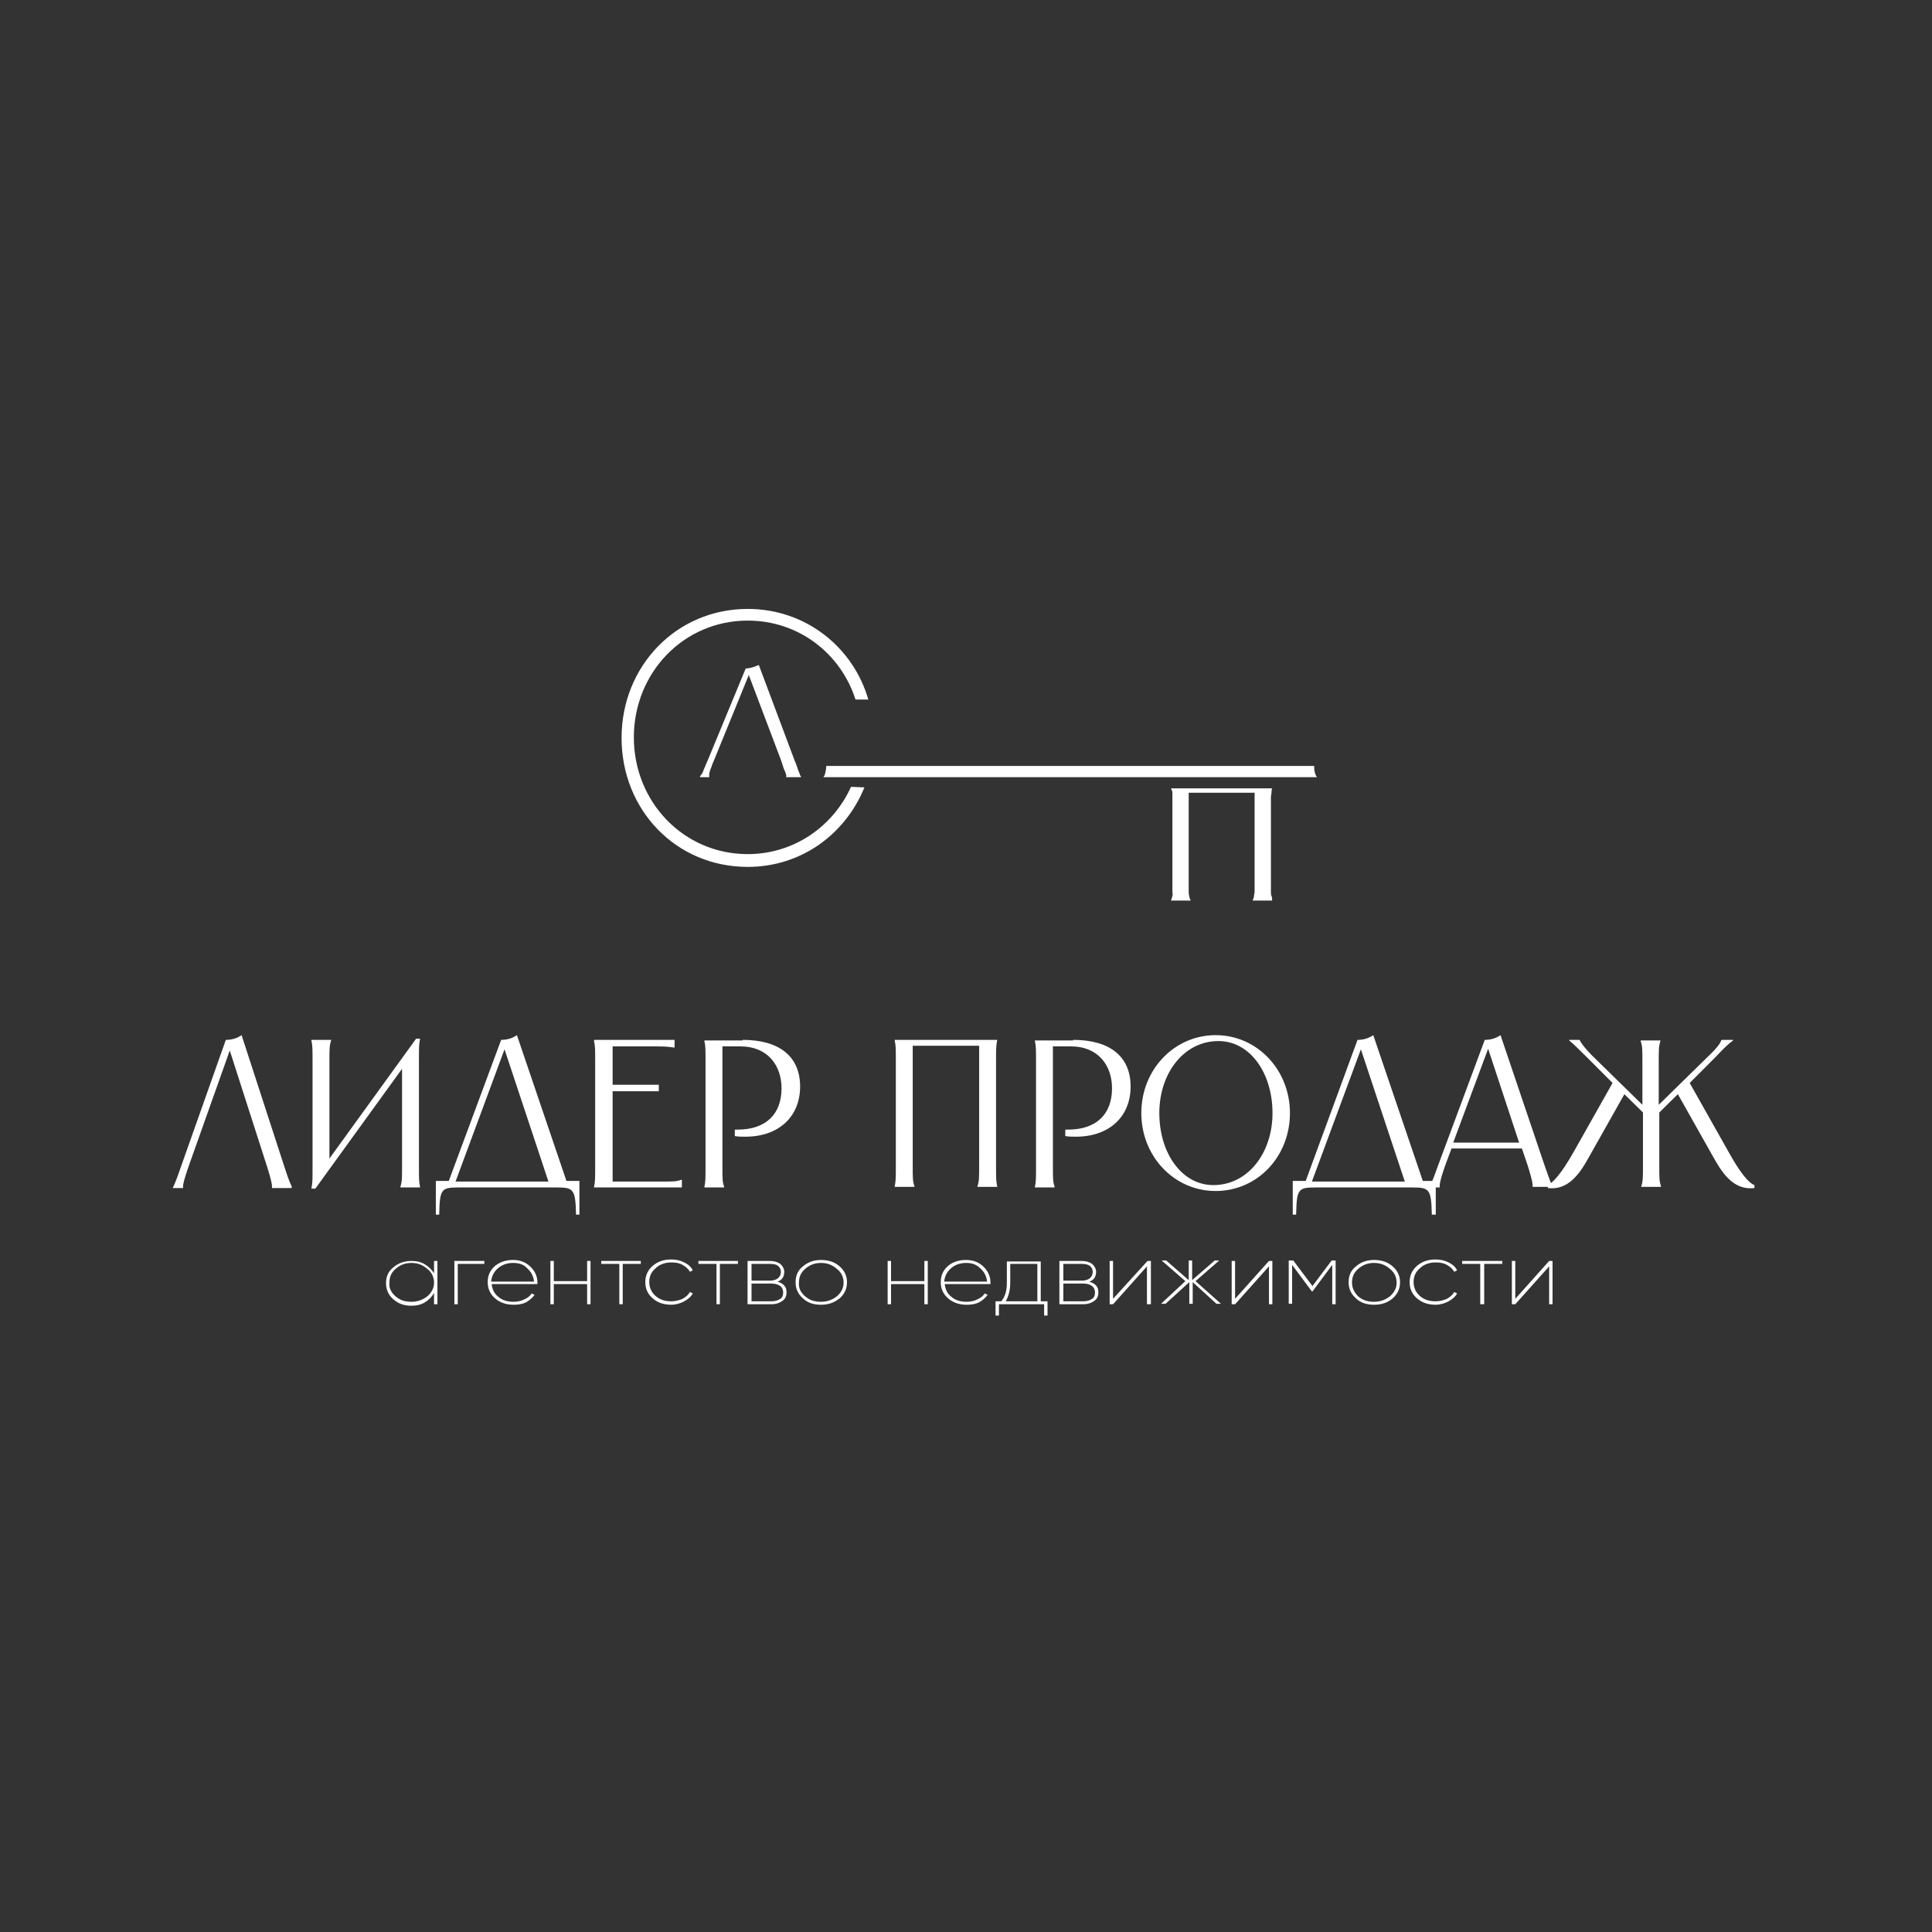 <?xml version="1.0" encoding="UTF-8"?> <svg xmlns="http://www.w3.org/2000/svg" width="257" height="257" viewBox="0 0 257 257" fill="none"><rect x="0" y="0" width="257" height="257" fill="#333333" stroke="none"/><path d="M208.591 138.327H210.089L210.163 138.405C210.388 138.876 210.987 139.583 211.661 140.29L218.477 146.965V141.311C218.477 139.505 218.477 139.191 218.252 138.484V138.405H220.873V138.484C220.649 139.191 220.649 139.583 220.649 141.311V146.965L227.464 140.29C228.138 139.662 228.812 138.876 228.962 138.405L229.037 138.327H230.535V138.405C229.786 138.955 229.187 139.583 228.138 140.683L224.768 144.059L229.861 153.09C231.583 156.231 232.707 157.409 233.381 157.645V158.038C230.76 158.352 229.262 156.31 228.063 154.19L223.195 145.551L220.724 147.986V154.975C220.724 156.781 220.724 157.095 220.948 157.802V157.881H218.327V157.802C218.552 157.095 218.552 156.703 218.552 154.975V147.986L216.08 145.551L211.212 154.19C210.014 156.31 208.516 158.352 205.894 158.038V157.645C206.568 157.331 207.692 156.153 209.414 153.09L214.507 144.059L211.137 140.683C210.089 139.662 209.414 138.955 208.74 138.405V138.327H208.591ZM193.312 151.991H202.075L197.955 139.505L193.312 151.991ZM197.506 138.327C198.18 138.327 198.929 138.17 199.603 137.698L205.445 154.975C206.269 157.331 206.419 157.645 206.494 157.802V157.881H203.872V157.802C203.872 157.645 203.947 157.331 203.198 154.975L202.449 152.776H193.087L192.263 154.975C191.44 157.331 191.514 157.645 191.514 157.881V157.959H190.166V157.881C190.241 157.724 190.466 157.409 191.29 155.054L197.506 138.327ZM174.513 157.174H186.871L181.029 139.583L174.513 157.174ZM180.58 138.327C181.254 138.327 182.003 138.17 182.677 137.698L189.268 157.095H190.99V161.572H190.466C190.391 158.273 190.166 157.959 187.994 157.959H174.888C172.641 157.959 172.491 158.273 172.416 161.572H171.967V157.095H173.689L180.58 138.327ZM154.217 148.064C154.217 153.404 157.212 157.645 161.407 157.645C165.975 157.645 169.271 153.404 169.271 148.064C169.271 142.724 166.275 138.484 162.081 138.484C157.512 138.484 154.217 142.724 154.217 148.064ZM161.706 158.43C156.164 158.43 151.82 153.797 151.82 148.064C151.82 142.253 156.239 137.698 161.706 137.698C167.248 137.698 171.592 142.332 171.592 148.064C171.592 153.876 167.248 158.43 161.706 158.43ZM142.758 138.327C147.626 138.327 150.397 140.526 150.397 144.531C150.397 148.614 147.476 151.206 143.132 151.206C142.683 151.206 142.158 151.206 141.709 151.127V150.263H142.084C145.828 150.263 147.925 148.221 147.925 144.766C147.925 141.703 146.053 139.191 142.458 139.191H140.061V155.054C140.061 156.86 140.061 157.174 140.286 157.881V157.959H137.665V157.881C137.815 157.174 137.815 156.781 137.815 155.054V141.311C137.815 139.505 137.815 139.191 137.665 138.484V138.405H142.758V138.327ZM118.941 138.327H132.647V138.405C132.497 139.112 132.497 139.505 132.497 141.232V154.975C132.497 156.781 132.497 157.095 132.647 157.802V157.881H130.025V157.802C130.25 157.095 130.25 156.703 130.25 154.975V139.112H121.412V154.975C121.412 156.781 121.412 157.095 121.637 157.802V157.881H119.016V157.802C119.166 157.095 119.166 156.703 119.166 154.975V141.232C119.166 139.426 119.166 139.112 119.016 138.405V138.327H118.941ZM98.794 138.327C103.662 138.327 106.433 140.526 106.433 144.531C106.433 148.614 103.512 151.206 99.168 151.206C98.719 151.206 98.195 151.206 97.746 151.127V150.263H98.12C101.865 150.263 103.962 148.221 103.962 144.766C103.962 141.703 102.089 139.191 98.495 139.191H96.098V155.054C96.098 156.86 96.098 157.174 96.323 157.881V157.959H93.701V157.881C93.851 157.174 93.851 156.781 93.851 155.054V141.311C93.851 139.505 93.851 139.191 93.701 138.484V138.405H98.794V138.327ZM79.097 138.327H89.732V139.348H89.657C89.133 139.269 88.608 139.191 87.185 139.191H81.493V144.295H87.635V145.159H81.493V157.174H87.934C89.657 157.174 89.956 157.174 90.63 156.938H90.705V157.959H79.022V157.881C79.171 157.174 79.171 156.781 79.171 155.054V141.311C79.171 139.505 79.171 139.191 79.022 138.484V138.327H79.097ZM60.597 157.174H72.955L67.113 139.583L60.597 157.174ZM66.664 138.327C67.338 138.327 68.087 138.17 68.761 137.698L75.352 157.095H77.074V161.572H76.625C76.55 158.273 76.326 157.959 74.153 157.959H60.897C58.65 157.959 58.5 158.273 58.425 161.572H57.976V157.095H59.699L66.664 138.327ZM41.424 138.327H44.046V138.405C43.821 139.112 43.821 139.505 43.821 141.232V154.111L55.355 138.17H55.879C55.729 138.955 55.729 139.348 55.729 140.84V155.054C55.729 156.86 55.729 157.174 55.879 157.881V157.959H53.258V157.881C53.482 157.174 53.482 156.781 53.482 155.054V142.175L41.949 158.116H41.424C41.574 157.331 41.574 156.938 41.574 155.446V141.232C41.574 139.426 41.574 139.112 41.424 138.405V138.327ZM38.803 158.038H36.182V157.959C36.182 157.802 36.257 157.488 35.508 155.132L30.564 139.74L25.097 155.132C24.273 157.488 24.348 157.802 24.348 157.959V158.038H23V157.959C23.075 157.802 23.3 157.488 24.123 155.054L30.04 138.327C30.714 138.327 31.463 138.17 32.137 137.698L37.754 154.975C38.503 157.331 38.728 157.645 38.803 157.802V158.038Z" fill="white"></path><path d="M206.073 167.736H206.524V173.495H206.073V168.456L201.565 173.495H201.114V167.736H201.565V172.775L206.073 167.736ZM199.836 167.736V168.129H197.432V173.495H196.906V168.129H194.501V167.736H199.836ZM190.969 173.56C189.992 173.56 189.166 173.299 188.489 172.71C187.813 172.121 187.513 171.401 187.513 170.55C187.513 169.699 187.813 168.98 188.489 168.391C189.166 167.802 189.992 167.54 190.969 167.54C191.646 167.54 192.172 167.671 192.698 167.932C193.224 168.194 193.599 168.521 193.825 168.98L193.449 169.176C193.224 168.783 192.923 168.521 192.472 168.26C192.021 167.998 191.495 167.932 190.969 167.932C190.143 167.932 189.391 168.194 188.865 168.718C188.264 169.241 188.039 169.83 188.039 170.55C188.039 171.27 188.339 171.924 188.865 172.382C189.466 172.906 190.143 173.102 190.969 173.102C191.495 173.102 192.021 172.971 192.472 172.775C192.923 172.513 193.224 172.252 193.449 171.859L193.825 172.055C193.599 172.513 193.148 172.841 192.698 173.102C192.247 173.364 191.57 173.56 190.969 173.56ZM180.674 172.448C181.275 172.971 181.952 173.168 182.778 173.168C183.605 173.168 184.281 172.906 184.882 172.448C185.484 171.924 185.784 171.335 185.784 170.616C185.784 169.896 185.484 169.241 184.882 168.783C184.281 168.26 183.605 167.998 182.778 167.998C181.952 167.998 181.275 168.26 180.674 168.783C180.073 169.307 179.848 169.896 179.848 170.616C179.848 171.335 180.148 171.924 180.674 172.448ZM182.778 173.56C181.802 173.56 180.975 173.299 180.374 172.71C179.697 172.121 179.397 171.401 179.397 170.55C179.397 169.699 179.697 168.98 180.374 168.456C181.05 167.867 181.877 167.605 182.778 167.605C183.755 167.605 184.582 167.867 185.258 168.456C185.934 169.045 186.235 169.765 186.235 170.55C186.235 171.401 185.934 172.121 185.258 172.71C184.582 173.299 183.755 173.56 182.778 173.56ZM177.669 167.736V173.495H177.218V168.26L174.588 171.793H174.512L171.882 168.26V173.43H171.431V167.671H172.033L174.588 171.074L177.143 167.671H177.669V167.736ZM168.801 167.736H169.252V173.495H168.801V168.456L164.293 173.495H163.842V167.736H164.293V172.775L168.801 167.736ZM162.414 173.43H161.813L158.657 170.55V173.43H158.206V170.55L155.05 173.43H154.449L157.68 170.419L154.524 167.671H155.125L158.131 170.288V167.671H158.582V170.288L161.587 167.671H162.189L159.033 170.419L162.414 173.43ZM152.645 167.736H153.096V173.495H152.57V168.456L148.061 173.495H147.61V167.736H148.061V172.775L152.645 167.736ZM144.154 173.102C144.605 173.102 144.98 172.971 145.281 172.775C145.582 172.579 145.657 172.252 145.657 171.924C145.657 171.532 145.506 171.27 145.281 171.074C144.98 170.877 144.68 170.746 144.154 170.746H141.449V173.102H144.154ZM143.928 168.129H141.449V170.354H143.928C144.379 170.354 144.755 170.223 144.98 170.027C145.206 169.83 145.356 169.568 145.356 169.176C145.356 168.849 145.206 168.587 144.98 168.391C144.68 168.194 144.379 168.129 143.928 168.129ZM144.905 170.485C145.281 170.616 145.582 170.746 145.807 171.008C146.032 171.27 146.108 171.532 146.108 171.924C146.108 172.382 145.957 172.775 145.582 173.037C145.206 173.299 144.755 173.495 144.079 173.495H140.923V167.736H143.853C144.454 167.736 144.905 167.867 145.281 168.129C145.582 168.391 145.807 168.783 145.807 169.176C145.807 169.83 145.506 170.288 144.905 170.485ZM133.784 173.102H137.992V168.129H134.385V170.681C134.385 171.597 134.16 172.448 133.784 173.102ZM138.443 173.102H139.345V175H138.894V173.495H132.882V175H132.431V173.102H133.183C133.709 172.513 133.934 171.663 133.934 170.681V167.802H138.443V173.102ZM128.524 167.998C127.697 167.998 127.021 168.26 126.495 168.718C125.969 169.176 125.668 169.765 125.593 170.485H131.304C131.229 169.765 130.928 169.176 130.402 168.718C129.876 168.194 129.275 167.998 128.524 167.998ZM128.524 167.605C129.501 167.605 130.252 167.932 130.853 168.521C131.454 169.11 131.755 169.83 131.755 170.616C131.755 170.681 131.755 170.746 131.755 170.812H125.668C125.743 171.532 126.044 172.121 126.57 172.513C127.096 172.971 127.772 173.168 128.599 173.168C129.125 173.168 129.651 173.037 130.027 172.841C130.477 172.644 130.778 172.382 131.003 172.055L131.379 172.252C131.079 172.644 130.703 172.971 130.252 173.233C129.726 173.495 129.2 173.56 128.599 173.56C127.622 173.56 126.795 173.299 126.119 172.71C125.443 172.121 125.142 171.401 125.142 170.55C125.142 169.699 125.443 168.98 126.119 168.391C126.72 167.867 127.547 167.605 128.524 167.605ZM122.963 167.736H123.414V173.495H122.963V170.812H118.529V173.495H118.078V167.736H118.529V170.419H122.963V167.736ZM107.107 172.448C107.708 172.971 108.385 173.168 109.211 173.168C110.038 173.168 110.714 172.906 111.315 172.448C111.917 171.924 112.217 171.335 112.217 170.616C112.217 169.896 111.917 169.241 111.315 168.783C110.714 168.26 110.038 167.998 109.211 167.998C108.385 167.998 107.708 168.26 107.107 168.783C106.506 169.307 106.281 169.896 106.281 170.616C106.206 171.335 106.506 171.924 107.107 172.448ZM109.211 173.56C108.234 173.56 107.408 173.299 106.807 172.71C106.13 172.121 105.83 171.401 105.83 170.55C105.83 169.699 106.13 168.98 106.807 168.456C107.483 167.867 108.31 167.605 109.211 167.605C110.188 167.605 111.015 167.867 111.691 168.456C112.367 169.045 112.668 169.765 112.668 170.55C112.668 171.401 112.367 172.121 111.691 172.71C110.94 173.299 110.188 173.56 109.211 173.56ZM102.674 173.102C103.125 173.102 103.5 172.971 103.801 172.775C104.101 172.579 104.177 172.252 104.177 171.924C104.177 171.532 104.026 171.27 103.801 171.074C103.5 170.877 103.2 170.746 102.674 170.746H99.969V173.102H102.674ZM102.448 168.129H99.969V170.354H102.448C102.899 170.354 103.275 170.223 103.5 170.027C103.726 169.83 103.876 169.568 103.876 169.176C103.876 168.849 103.726 168.587 103.5 168.391C103.275 168.194 102.899 168.129 102.448 168.129ZM103.425 170.485C103.801 170.616 104.101 170.746 104.327 171.008C104.552 171.27 104.627 171.532 104.627 171.924C104.627 172.382 104.477 172.775 104.101 173.037C103.726 173.299 103.275 173.495 102.599 173.495H99.442V167.736H102.373C102.974 167.736 103.425 167.867 103.801 168.129C104.101 168.391 104.327 168.783 104.327 169.176C104.327 169.83 104.026 170.288 103.425 170.485ZM98.165 167.736V168.129H95.76V173.495H95.309V168.129H92.905V167.736H98.165ZM89.298 173.56C88.321 173.56 87.494 173.299 86.818 172.71C86.142 172.121 85.841 171.401 85.841 170.55C85.841 169.699 86.142 168.98 86.818 168.391C87.494 167.802 88.321 167.54 89.298 167.54C89.974 167.54 90.5 167.671 91.026 167.932C91.552 168.194 91.928 168.521 92.153 168.98L91.778 169.176C91.552 168.783 91.252 168.521 90.801 168.26C90.35 167.998 89.824 167.932 89.298 167.932C88.471 167.932 87.72 168.194 87.194 168.718C86.593 169.241 86.367 169.83 86.367 170.55C86.367 171.27 86.668 171.924 87.194 172.382C87.795 172.906 88.471 173.102 89.298 173.102C89.824 173.102 90.35 172.971 90.801 172.775C91.252 172.513 91.552 172.252 91.778 171.859L92.153 172.055C91.928 172.513 91.477 172.841 91.026 173.102C90.575 173.364 89.899 173.56 89.298 173.56ZM85.24 167.736V168.129H82.835V173.495H82.385V168.129H79.98V167.736H85.24ZM78.101 167.736H78.552V173.495H78.101V170.812H73.668V173.495H73.217V167.736H73.668V170.419H78.101V167.736ZM68.257 167.998C67.431 167.998 66.754 168.26 66.228 168.718C65.702 169.176 65.402 169.765 65.327 170.485H71.038C70.963 169.765 70.662 169.176 70.136 168.718C69.685 168.194 69.009 167.998 68.257 167.998ZM68.257 167.605C69.234 167.605 69.986 167.932 70.587 168.521C71.188 169.11 71.489 169.83 71.489 170.616C71.489 170.681 71.489 170.746 71.489 170.812H65.402C65.477 171.532 65.778 172.121 66.303 172.513C66.829 172.971 67.506 173.168 68.332 173.168C68.858 173.168 69.384 173.037 69.76 172.841C70.211 172.644 70.512 172.382 70.737 172.055L71.113 172.252C70.812 172.644 70.436 172.971 69.986 173.233C69.46 173.495 68.934 173.56 68.332 173.56C67.356 173.56 66.529 173.299 65.853 172.71C65.176 172.121 64.876 171.401 64.876 170.55C64.876 169.699 65.176 168.98 65.853 168.391C66.529 167.867 67.28 167.605 68.257 167.605ZM64.425 167.736V168.129H60.893V173.495H60.442V167.736H64.425ZM52.627 172.448C53.228 172.971 53.904 173.168 54.731 173.168C55.558 173.168 56.234 172.906 56.835 172.448C57.436 171.924 57.737 171.335 57.737 170.616C57.737 169.896 57.436 169.241 56.835 168.783C56.234 168.26 55.558 167.998 54.731 167.998C53.904 167.998 53.228 168.26 52.627 168.783C52.026 169.307 51.8 169.896 51.8 170.616C51.725 171.335 52.026 171.924 52.627 172.448ZM57.737 167.736H58.188V173.495H57.737V171.99C57.436 172.513 57.061 172.906 56.535 173.233C56.009 173.56 55.407 173.691 54.731 173.691C53.754 173.691 53.003 173.43 52.327 172.841C51.65 172.252 51.35 171.532 51.35 170.681C51.35 169.83 51.65 169.11 52.327 168.587C53.003 167.998 53.829 167.736 54.731 167.736C55.407 167.736 56.009 167.867 56.535 168.194C57.061 168.521 57.436 168.914 57.737 169.372V167.736Z" fill="white"></path><path d="M169.222 104.873C169.141 105.091 169.141 105.164 169.141 105.383C169.141 105.601 169.061 105.746 169.061 106.038C169.061 106.329 169.061 106.62 169.061 107.057V117.537C169.061 117.901 169.061 118.265 169.061 118.556C169.061 118.847 169.061 119.066 169.141 119.211C169.222 119.357 169.222 119.575 169.222 119.721V119.794H166.648V119.721C166.729 119.503 166.809 119.357 166.809 119.211C166.809 118.993 166.89 118.847 166.89 118.556C166.89 118.265 166.89 117.974 166.89 117.537V105.164L167.292 105.455H157.723L158.125 105.164V117.537C158.125 117.901 158.125 118.265 158.125 118.556C158.125 118.775 158.125 118.993 158.205 119.211C158.205 119.43 158.286 119.575 158.366 119.721V119.794H155.793V119.721C155.873 119.503 155.873 119.43 155.954 119.211C156.034 118.993 155.954 118.847 155.954 118.556C155.954 118.338 155.954 117.974 155.954 117.537V107.129C155.954 106.765 155.954 106.402 155.954 106.11C155.954 105.892 155.954 105.674 155.954 105.455C155.954 105.237 155.873 105.091 155.793 104.946V104.873H169.222Z" fill="white"></path><path d="M104.583 103.304V103.149C104.583 103.072 104.583 102.917 104.507 102.917C104.507 102.762 104.431 102.608 104.279 102.299C104.204 102.067 104.052 101.603 103.9 101.139L99.424 89.311H99.803L94.948 101.216C94.72 101.68 94.644 102.067 94.493 102.376C94.417 102.608 94.341 102.84 94.341 102.994C94.341 103.149 94.341 103.226 94.341 103.226V103.304V103.381H93.127V103.304C93.127 103.226 93.203 103.149 93.279 103.072C93.355 102.917 93.506 102.762 93.582 102.453C93.734 102.144 93.886 101.68 94.113 101.216L99.196 88.924C99.5 88.924 99.803 88.847 100.107 88.769C100.41 88.692 100.714 88.537 100.941 88.46L105.721 101.216C105.949 101.68 106.024 102.067 106.176 102.453C106.328 102.762 106.404 102.994 106.404 103.072C106.48 103.226 106.556 103.304 106.556 103.304V103.381H104.583V103.304Z" fill="white"></path><path d="M175.19 103.381C175.115 103.302 175.041 103.145 175.041 103.145C174.818 102.674 174.818 102.282 174.818 101.889C164.025 101.889 153.157 101.889 142.364 101.889C131.572 101.889 120.704 101.889 109.911 101.889C109.911 102.203 109.837 102.674 109.688 103.145C109.613 103.224 109.539 103.381 109.539 103.381C120.481 103.381 131.423 103.381 142.364 103.381C153.232 103.381 164.248 103.381 175.19 103.381Z" fill="white"></path><path d="M113.205 104.667C110.828 109.918 105.63 113.616 99.466 113.616C90.925 113.616 84.316 106.664 84.316 98.085C84.316 89.505 90.925 82.553 99.466 82.553C106.298 82.553 111.868 86.991 113.799 93.055H115.507C113.502 86.103 107.189 81 99.466 81C89.96 81 82.682 88.618 82.682 98.159C82.682 107.7 89.885 115.317 99.466 115.317C106.595 115.317 112.462 110.954 114.987 104.741L113.205 104.667Z" fill="white"></path></svg> 